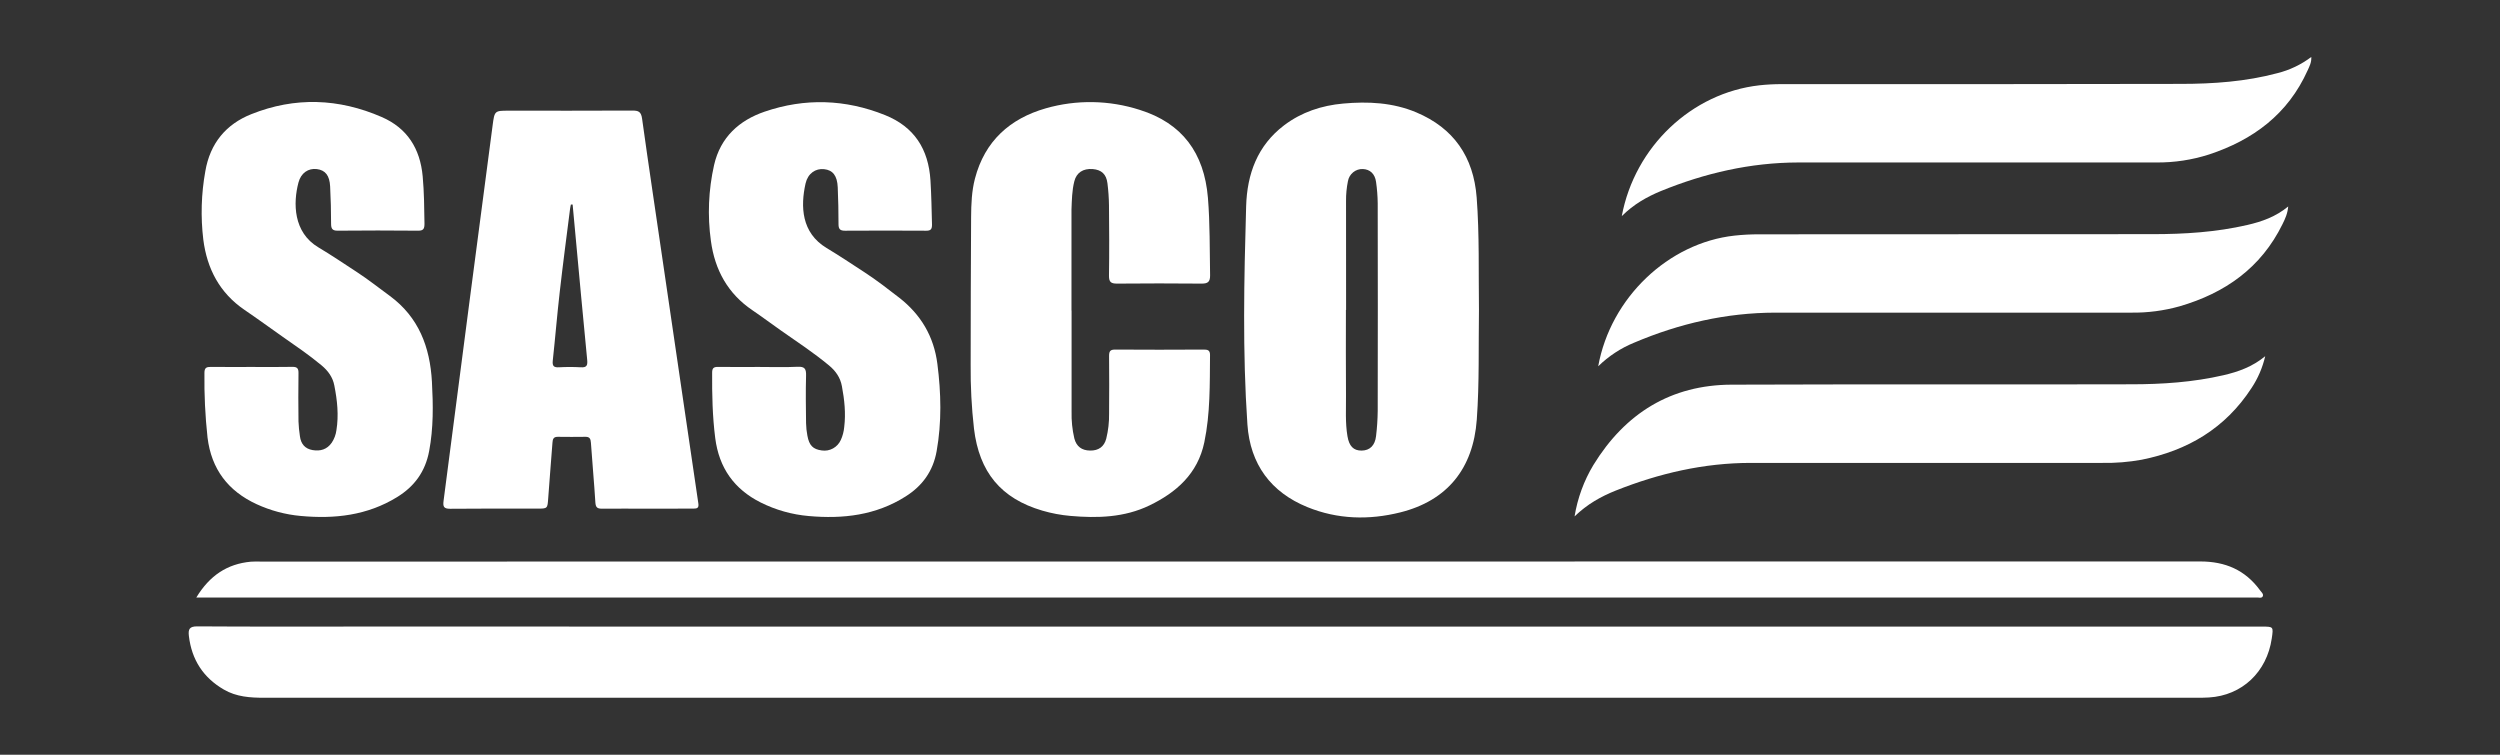 <?xml version="1.0" encoding="UTF-8"?> <svg xmlns="http://www.w3.org/2000/svg" width="106" height="32" viewBox="0 0 106 32" fill="none"><rect x="0" y="0" width="106" height="32" fill="#333333" stroke="none"/> <path d="M52.187 26.568H95.911C96.396 26.568 96.396 26.568 96.323 27.069C96.115 28.495 95.063 29.488 93.659 29.573C93.473 29.585 93.286 29.585 93.1 29.585C65.803 29.585 38.506 29.585 11.21 29.585C10.613 29.585 10.024 29.549 9.492 29.238C8.621 28.733 8.126 27.974 8.008 26.961C7.975 26.677 8.033 26.558 8.363 26.558C10.734 26.574 13.101 26.566 15.47 26.566L52.187 26.568Z" fill="white"></path> <path d="M62.708 13.132C62.685 14.684 62.728 16.236 62.616 17.787C62.467 19.864 61.365 21.227 59.373 21.725C58.045 22.057 56.713 22.023 55.434 21.502C53.889 20.873 53.006 19.688 52.89 17.994C52.68 14.916 52.748 11.833 52.836 8.751C52.876 7.37 53.317 6.171 54.446 5.313C55.188 4.751 56.041 4.473 56.949 4.391C58.003 4.295 59.056 4.346 60.052 4.765C61.633 5.431 62.479 6.646 62.611 8.376C62.731 9.959 62.686 11.546 62.708 13.132ZM57.074 13.141H57.067C57.067 14.346 57.06 15.551 57.07 16.756C57.075 17.335 57.035 17.917 57.132 18.493C57.202 18.916 57.387 19.109 57.734 19.105C58.081 19.101 58.3 18.888 58.345 18.488C58.388 18.134 58.411 17.777 58.415 17.421C58.421 14.485 58.421 11.55 58.415 8.615C58.411 8.314 58.388 8.013 58.345 7.715C58.298 7.37 58.087 7.178 57.783 7.167C57.634 7.161 57.487 7.211 57.371 7.307C57.254 7.403 57.176 7.539 57.151 7.689C57.096 7.962 57.069 8.241 57.072 8.519C57.076 10.06 57.077 11.6 57.074 13.141Z" fill="white"></path> <path d="M27.464 21.568C26.817 21.568 26.169 21.562 25.523 21.568C25.334 21.568 25.259 21.522 25.244 21.31C25.192 20.463 25.112 19.619 25.055 18.773C25.044 18.613 25.005 18.52 24.83 18.521C24.435 18.526 24.04 18.527 23.645 18.521C23.459 18.521 23.435 18.628 23.424 18.776C23.366 19.555 23.3 20.334 23.245 21.113C23.213 21.566 23.221 21.566 22.771 21.566C21.543 21.566 20.314 21.558 19.083 21.572C18.812 21.572 18.776 21.477 18.807 21.236C19.182 18.384 19.553 15.532 19.92 12.679C20.239 10.225 20.562 7.771 20.887 5.317C20.969 4.692 20.974 4.693 21.577 4.693C23.32 4.693 25.067 4.697 26.808 4.688C27.064 4.688 27.183 4.728 27.224 5.029C27.507 7.071 27.817 9.11 28.113 11.15C28.41 13.19 28.712 15.231 29.011 17.271C29.209 18.628 29.406 19.984 29.609 21.34C29.64 21.537 29.562 21.566 29.4 21.565C28.758 21.564 28.111 21.568 27.464 21.568ZM24.279 8.671H24.206C24.194 8.732 24.178 8.791 24.171 8.853C24.023 10.024 23.867 11.195 23.734 12.368C23.622 13.343 23.543 14.321 23.437 15.296C23.412 15.531 23.494 15.584 23.701 15.573C24.008 15.556 24.316 15.556 24.623 15.573C24.895 15.592 24.919 15.477 24.895 15.238C24.718 13.441 24.556 11.642 24.388 9.843C24.353 9.452 24.317 9.06 24.279 8.667V8.671Z" fill="white"></path> <path d="M8.323 25.336C8.89 24.4 9.637 23.909 10.633 23.816C10.774 23.803 10.917 23.811 11.06 23.811C38.471 23.811 65.882 23.809 93.293 23.806C94.347 23.806 95.195 24.164 95.825 25.028C95.881 25.105 95.989 25.19 95.94 25.286C95.891 25.382 95.762 25.326 95.668 25.334C95.592 25.341 95.515 25.334 95.438 25.334H8.323V25.336Z" fill="white"></path> <path d="M45.435 13.167C45.435 14.597 45.431 16.027 45.435 17.457C45.426 17.837 45.465 18.217 45.551 18.587C45.64 18.932 45.866 19.1 46.223 19.104C46.58 19.109 46.816 18.939 46.905 18.599C46.99 18.252 47.031 17.895 47.025 17.537C47.03 16.722 47.035 15.906 47.025 15.091C47.025 14.89 47.076 14.822 47.282 14.822C48.533 14.831 49.785 14.829 51.032 14.822C51.194 14.822 51.307 14.839 51.305 15.05C51.294 16.289 51.318 17.531 51.063 18.753C50.784 20.087 49.877 20.88 48.736 21.431C47.673 21.944 46.535 21.975 45.388 21.875C44.984 21.84 44.585 21.765 44.195 21.651C42.439 21.135 41.519 20.02 41.297 18.175C41.195 17.277 41.148 16.373 41.156 15.469C41.16 13.38 41.16 11.291 41.175 9.202C41.179 8.656 41.199 8.104 41.338 7.573C41.755 5.976 42.825 5.028 44.341 4.593C45.648 4.219 47.034 4.243 48.329 4.66C50.119 5.221 51.058 6.478 51.216 8.387C51.306 9.48 51.287 10.574 51.308 11.668C51.313 11.953 51.211 12.027 50.945 12.025C49.751 12.014 48.555 12.014 47.36 12.025C47.113 12.025 47.017 11.964 47.021 11.69C47.036 10.696 47.031 9.701 47.021 8.707C47.017 8.394 46.995 8.082 46.956 7.772C46.908 7.383 46.702 7.198 46.327 7.168C45.926 7.139 45.645 7.318 45.552 7.684C45.452 8.075 45.447 8.479 45.431 8.88C45.431 8.969 45.431 9.059 45.431 9.149C45.431 10.489 45.431 11.83 45.431 13.17L45.435 13.167Z" fill="white"></path> <path d="M32.175 15.559C32.724 15.559 33.273 15.578 33.822 15.551C34.125 15.537 34.186 15.645 34.177 15.93C34.158 16.602 34.169 17.273 34.177 17.941C34.181 18.119 34.199 18.296 34.233 18.471C34.31 18.891 34.471 19.049 34.843 19.099C35.007 19.124 35.175 19.094 35.321 19.013C35.466 18.933 35.583 18.806 35.652 18.652C35.73 18.48 35.778 18.295 35.795 18.106C35.867 17.523 35.804 16.948 35.697 16.376C35.631 16.011 35.433 15.727 35.146 15.491C34.499 14.954 33.799 14.494 33.112 14.013C32.706 13.729 32.31 13.43 31.899 13.152C30.864 12.451 30.309 11.45 30.143 10.217C29.993 9.143 30.039 8.05 30.278 6.993C30.549 5.814 31.347 5.102 32.418 4.735C34.126 4.15 35.842 4.203 37.528 4.881C38.759 5.377 39.369 6.314 39.452 7.654C39.49 8.279 39.502 8.903 39.517 9.528C39.517 9.711 39.468 9.783 39.277 9.782C38.126 9.775 36.974 9.775 35.823 9.782C35.626 9.782 35.553 9.715 35.553 9.513C35.553 8.989 35.543 8.464 35.52 7.94C35.498 7.448 35.311 7.213 34.945 7.173C34.58 7.132 34.252 7.353 34.155 7.782C33.94 8.748 33.973 9.869 35.048 10.516C35.595 10.844 36.126 11.2 36.662 11.549C37.169 11.88 37.65 12.253 38.128 12.623C39.044 13.338 39.596 14.262 39.745 15.43C39.903 16.665 39.933 17.898 39.713 19.131C39.562 19.976 39.112 20.598 38.404 21.046C37.135 21.852 35.74 22.009 34.292 21.88C33.582 21.819 32.89 21.624 32.25 21.304C31.131 20.741 30.488 19.841 30.326 18.576C30.208 17.654 30.189 16.729 30.195 15.802C30.195 15.606 30.261 15.555 30.443 15.557C31.013 15.565 31.594 15.559 32.175 15.559Z" fill="white"></path> <path d="M10.685 15.559C11.255 15.559 11.826 15.567 12.397 15.555C12.6 15.551 12.661 15.623 12.656 15.824C12.646 16.505 12.648 17.186 12.656 17.868C12.664 18.079 12.684 18.29 12.717 18.499C12.759 18.823 12.932 19.029 13.257 19.084C13.582 19.139 13.867 19.058 14.066 18.77C14.171 18.612 14.239 18.432 14.264 18.243C14.368 17.604 14.299 16.973 14.176 16.347C14.11 15.995 13.909 15.721 13.636 15.493C13.109 15.053 12.544 14.67 11.984 14.278C11.443 13.898 10.909 13.507 10.363 13.136C9.318 12.423 8.778 11.401 8.62 10.158C8.504 9.193 8.533 8.215 8.706 7.258C8.909 6.073 9.585 5.266 10.657 4.84C12.506 4.101 14.361 4.168 16.185 4.962C17.265 5.432 17.813 6.294 17.922 7.477C17.983 8.149 17.988 8.814 17.998 9.484C17.998 9.685 17.963 9.784 17.731 9.781C16.589 9.77 15.449 9.77 14.311 9.781C14.079 9.781 14.039 9.683 14.038 9.481C14.038 8.957 14.025 8.432 13.998 7.908C13.975 7.438 13.793 7.214 13.433 7.169C13.074 7.125 12.761 7.331 12.654 7.742C12.428 8.601 12.426 9.85 13.501 10.489C14.059 10.821 14.597 11.187 15.142 11.542C15.622 11.855 16.07 12.214 16.533 12.55C17.752 13.45 18.233 14.712 18.314 16.19C18.368 17.173 18.38 18.151 18.196 19.125C18.033 19.999 17.569 20.628 16.834 21.079C15.568 21.857 14.185 22.01 12.746 21.876C12.102 21.818 11.472 21.649 10.882 21.378C9.678 20.823 8.964 19.901 8.799 18.55C8.7 17.64 8.656 16.725 8.668 15.809C8.668 15.586 8.762 15.555 8.944 15.557C9.523 15.564 10.101 15.559 10.685 15.559Z" fill="white"></path> <path d="M68.763 9.164C69.316 6.209 71.735 3.938 74.599 3.617C74.915 3.583 75.232 3.566 75.55 3.567C81.186 3.567 86.822 3.572 92.457 3.557C93.84 3.557 95.216 3.461 96.562 3.102C97.081 2.973 97.569 2.739 97.999 2.415C98.012 2.65 97.918 2.818 97.843 2.985C97.006 4.846 95.527 5.935 93.666 6.549C92.944 6.781 92.191 6.895 91.434 6.889C86.369 6.889 81.303 6.889 76.237 6.889C74.22 6.893 72.285 7.34 70.418 8.102C69.828 8.347 69.272 8.658 68.763 9.164Z" fill="white"></path> <path d="M67.764 15.53C68.29 12.617 70.747 10.296 73.542 9.99C73.89 9.952 74.24 9.934 74.591 9.935C80.151 9.935 85.712 9.933 91.273 9.928C92.621 9.928 93.966 9.845 95.29 9.538C95.903 9.396 96.489 9.192 97.02 8.754C96.995 9.053 96.889 9.28 96.779 9.502C95.866 11.365 94.333 12.429 92.417 12.987C91.751 13.174 91.062 13.265 90.37 13.256C85.337 13.256 80.303 13.256 75.269 13.256C73.195 13.26 71.207 13.716 69.296 14.526C68.727 14.757 68.207 15.098 67.764 15.53Z" fill="white"></path> <path d="M66.762 21.895C66.887 21.124 67.158 20.384 67.559 19.718C68.91 17.517 70.852 16.32 73.415 16.31C79.063 16.287 84.711 16.31 90.359 16.294C91.676 16.294 92.987 16.207 94.276 15.909C94.899 15.764 95.496 15.555 96.045 15.103C95.933 15.586 95.736 16.044 95.463 16.455C94.351 18.164 92.75 19.104 90.808 19.492C90.258 19.592 89.699 19.637 89.14 19.627C84.172 19.624 79.204 19.624 74.236 19.627C72.251 19.627 70.35 20.067 68.506 20.801C67.885 21.05 67.3 21.374 66.762 21.895Z" fill="white"></path> </svg> 